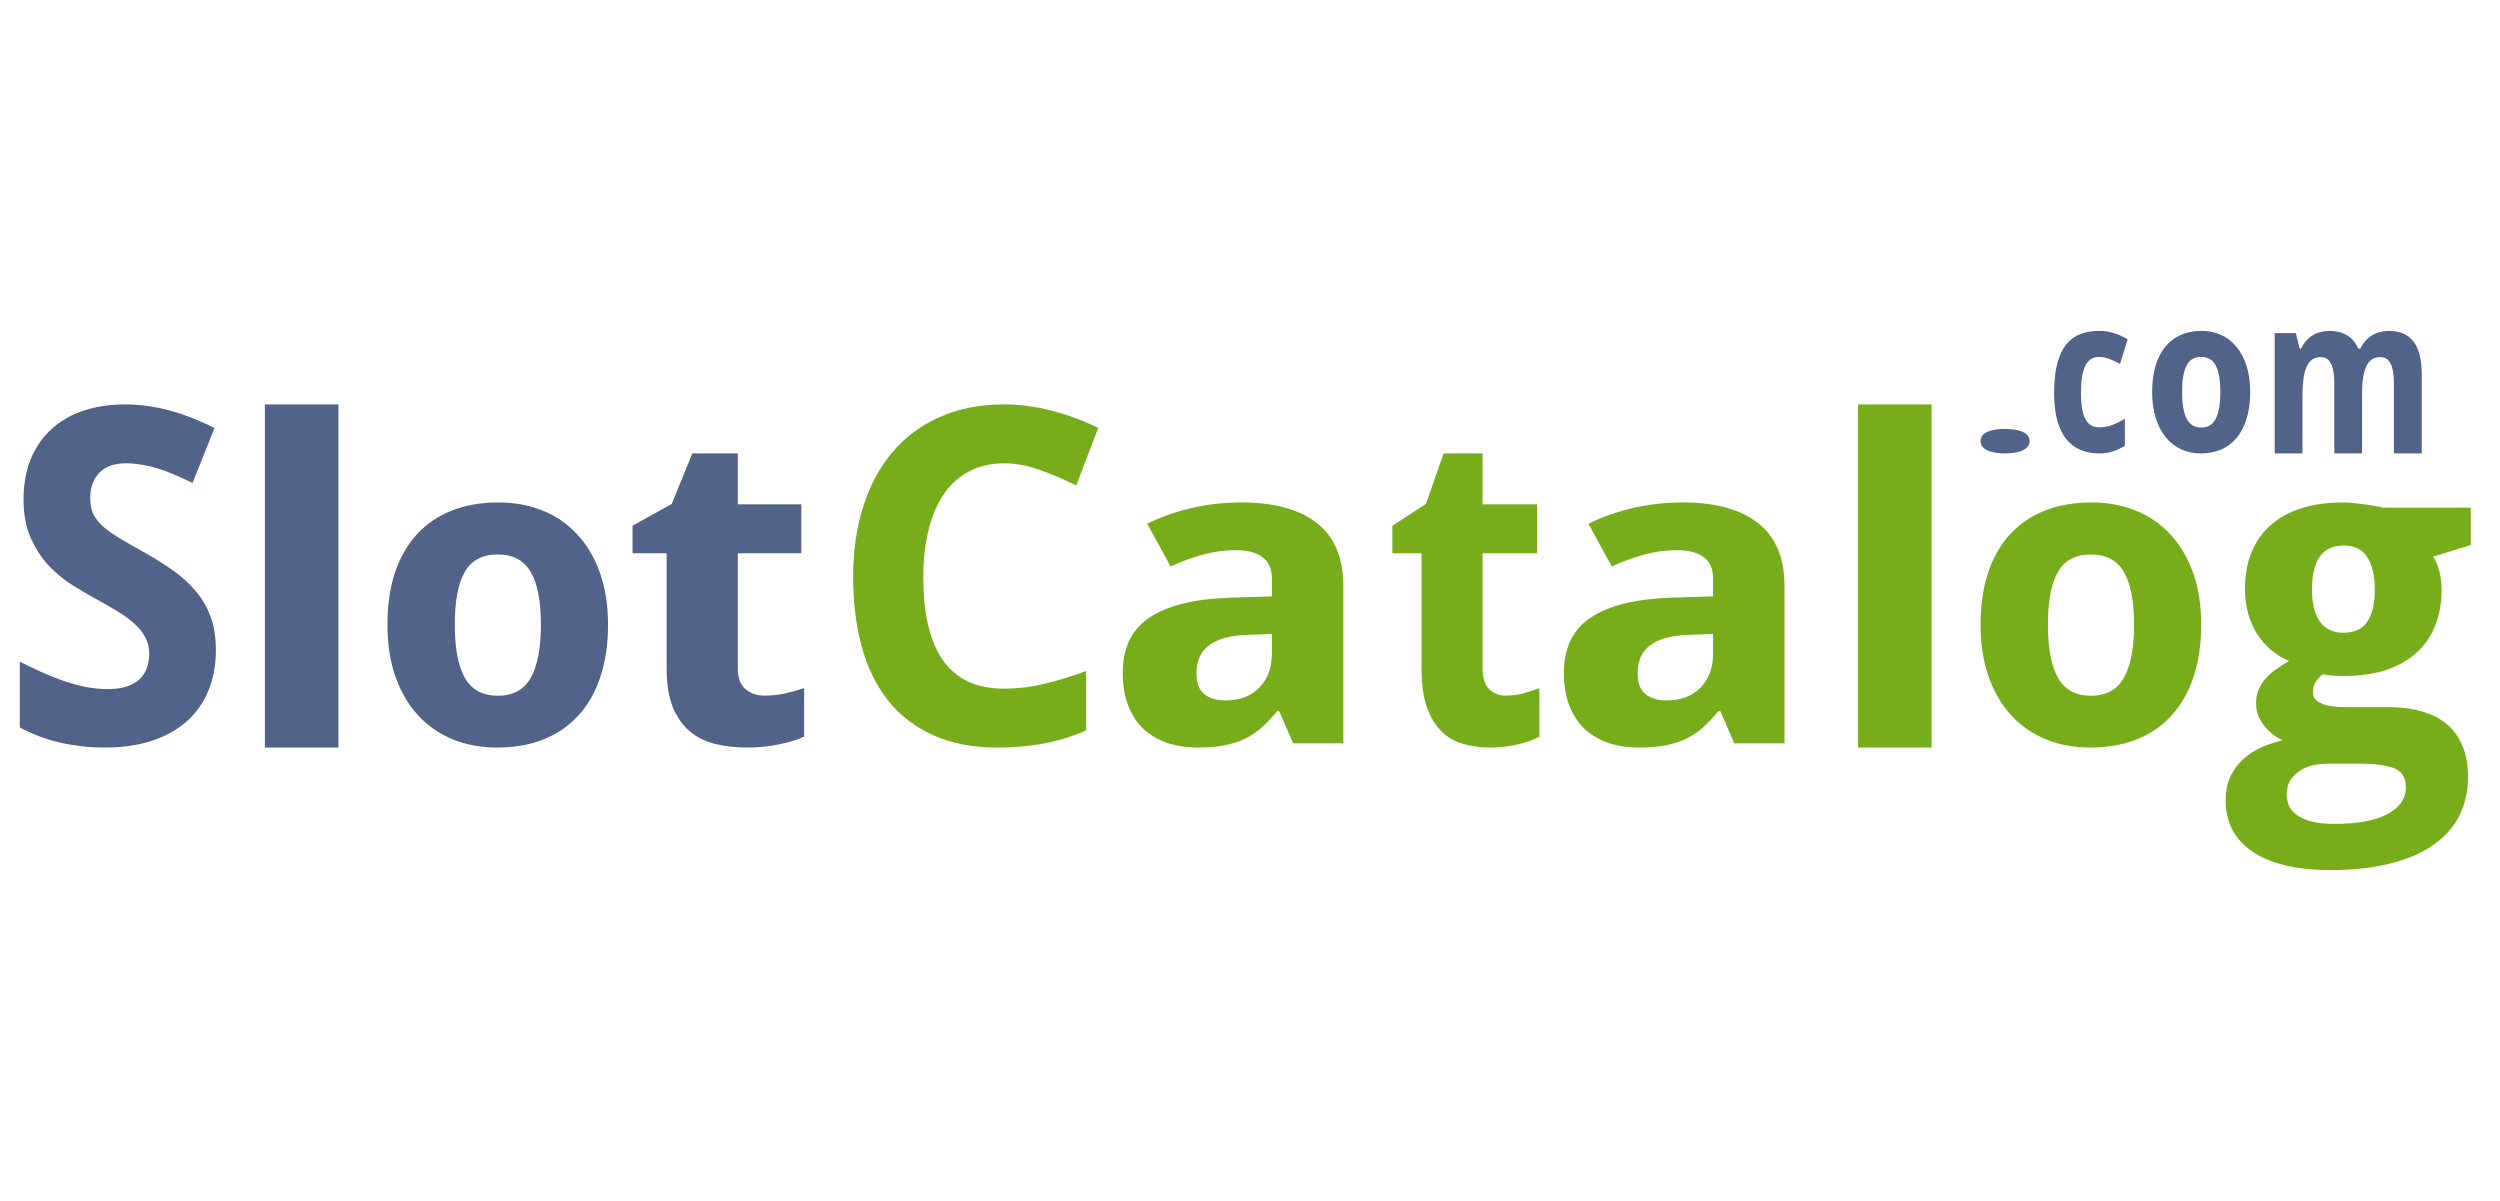 <svg width="102" height="49" viewBox="0 0 102 49" fill="none" xmlns="http://www.w3.org/2000/svg">
<g clip-path="url(#clip0_30_995)">
<path d="M40.966 18.903C40.433 18.903 39.96 19.012 39.547 19.229C39.14 19.44 38.796 19.748 38.515 20.151C38.24 20.549 38.03 21.036 37.887 21.614C37.743 22.185 37.671 22.828 37.671 23.542C37.671 24.268 37.734 24.914 37.86 25.479C37.991 26.044 38.189 26.523 38.452 26.914C38.721 27.299 39.063 27.594 39.475 27.799C39.894 27.997 40.391 28.097 40.966 28.097C41.498 28.097 42.031 28.035 42.563 27.91C43.102 27.786 43.685 27.609 44.314 27.38V29.801C44.027 29.926 43.742 30.031 43.461 30.118C43.18 30.205 42.893 30.276 42.599 30.332C42.306 30.388 42.004 30.429 41.693 30.453C41.388 30.484 41.058 30.5 40.705 30.5C39.694 30.5 38.817 30.332 38.075 29.997C37.333 29.662 36.72 29.19 36.235 28.581C35.75 27.973 35.391 27.24 35.158 26.383C34.924 25.526 34.808 24.573 34.808 23.523C34.808 22.492 34.942 21.549 35.212 20.692C35.481 19.828 35.876 19.086 36.397 18.465C36.917 17.844 37.56 17.363 38.327 17.022C39.093 16.674 39.972 16.5 40.966 16.5C41.618 16.5 42.27 16.587 42.922 16.761C43.581 16.928 44.209 17.161 44.808 17.459L43.91 19.807C43.419 19.564 42.925 19.353 42.429 19.173C41.932 18.993 41.444 18.903 40.966 18.903Z" fill="#77AD1B"/>
<path d="M52.76 30.328L52.192 29.018H52.106C51.894 29.277 51.683 29.501 51.471 29.69C51.26 29.874 51.029 30.026 50.779 30.147C50.529 30.267 50.247 30.356 49.933 30.414C49.625 30.471 49.266 30.5 48.856 30.5C48.42 30.5 48.016 30.44 47.644 30.319C47.272 30.193 46.949 30.006 46.673 29.759C46.404 29.507 46.192 29.191 46.038 28.812C45.885 28.427 45.808 27.974 45.808 27.451C45.808 26.429 46.173 25.677 46.904 25.194C47.635 24.706 48.727 24.436 50.183 24.385L51.894 24.333V23.609C51.894 23.213 51.766 22.92 51.51 22.731C51.253 22.541 50.894 22.447 50.433 22.447C49.971 22.447 49.519 22.507 49.077 22.628C48.641 22.748 48.202 22.909 47.76 23.11L46.808 21.37C47.346 21.1 47.942 20.888 48.596 20.733C49.25 20.578 49.936 20.5 50.654 20.5C51.993 20.5 53.019 20.781 53.731 21.344C54.449 21.907 54.808 22.762 54.808 23.911V30.328H52.76ZM51.894 25.866L50.923 25.901C50.532 25.912 50.202 25.958 49.933 26.038C49.663 26.119 49.445 26.228 49.279 26.366C49.118 26.498 49 26.659 48.923 26.848C48.852 27.032 48.817 27.238 48.817 27.468C48.817 27.87 48.926 28.157 49.144 28.329C49.362 28.496 49.647 28.579 50 28.579C50.269 28.579 50.519 28.539 50.75 28.459C50.981 28.372 51.179 28.249 51.346 28.088C51.519 27.922 51.654 27.721 51.75 27.485C51.846 27.244 51.894 26.969 51.894 26.659V25.866Z" fill="#77AD1B"/>
<path d="M61.436 28.381C61.681 28.381 61.912 28.352 62.13 28.294C62.353 28.235 62.579 28.163 62.808 28.076V30.055C62.573 30.183 62.282 30.288 61.934 30.369C61.591 30.456 61.215 30.5 60.808 30.5C60.41 30.5 60.04 30.451 59.698 30.352C59.355 30.253 59.058 30.081 58.808 29.837C58.557 29.587 58.359 29.256 58.212 28.843C58.07 28.424 57.999 27.901 57.999 27.273V22.573H56.808V21.448L58.179 20.558L58.898 18.5H60.489V20.576H62.71V22.573H60.489V27.273C60.489 27.651 60.576 27.93 60.751 28.11C60.925 28.291 61.153 28.381 61.436 28.381Z" fill="#77AD1B"/>
<path d="M70.76 30.328L70.192 29.018H70.106C69.894 29.277 69.683 29.501 69.471 29.69C69.259 29.874 69.029 30.026 68.779 30.147C68.529 30.267 68.247 30.356 67.933 30.414C67.625 30.471 67.266 30.5 66.856 30.5C66.42 30.5 66.016 30.44 65.644 30.319C65.272 30.193 64.949 30.006 64.673 29.759C64.403 29.507 64.192 29.191 64.038 28.812C63.884 28.427 63.808 27.974 63.808 27.451C63.808 26.429 64.173 25.677 64.904 25.194C65.634 24.706 66.727 24.436 68.182 24.385L69.894 24.333V23.609C69.894 23.213 69.766 22.92 69.51 22.731C69.253 22.541 68.894 22.447 68.433 22.447C67.971 22.447 67.519 22.507 67.077 22.628C66.641 22.748 66.202 22.909 65.759 23.11L64.808 21.37C65.346 21.1 65.942 20.888 66.596 20.733C67.25 20.578 67.936 20.5 68.654 20.5C69.994 20.5 71.019 20.781 71.731 21.344C72.449 21.907 72.808 22.762 72.808 23.911V30.328H70.76ZM69.894 25.866L68.923 25.901C68.532 25.912 68.202 25.958 67.933 26.038C67.663 26.119 67.446 26.228 67.279 26.366C67.119 26.498 67 26.659 66.923 26.848C66.852 27.032 66.817 27.238 66.817 27.468C66.817 27.87 66.926 28.157 67.144 28.329C67.362 28.496 67.647 28.579 68 28.579C68.269 28.579 68.519 28.539 68.75 28.459C68.981 28.372 69.18 28.249 69.346 28.088C69.519 27.922 69.654 27.721 69.75 27.485C69.846 27.244 69.894 26.969 69.894 26.659V25.866Z" fill="#77AD1B"/>
<path d="M78.808 30.5H75.808V16.5H78.808V30.5Z" fill="#77AD1B"/>
<path d="M83.555 25.487C83.555 26.448 83.693 27.172 83.969 27.661C84.245 28.145 84.694 28.386 85.316 28.386C85.933 28.386 86.379 28.142 86.655 27.653C86.931 27.164 87.069 26.442 87.069 25.487C87.069 24.526 86.931 23.81 86.655 23.339C86.379 22.861 85.927 22.622 85.299 22.622C84.682 22.622 84.236 22.861 83.96 23.339C83.69 23.81 83.555 24.526 83.555 25.487ZM89.808 25.487C89.808 26.292 89.702 27.006 89.491 27.627C89.285 28.248 88.986 28.771 88.593 29.197C88.205 29.623 87.729 29.948 87.166 30.172C86.608 30.391 85.98 30.5 85.281 30.5C84.63 30.5 84.031 30.391 83.485 30.172C82.939 29.948 82.466 29.623 82.067 29.197C81.674 28.771 81.365 28.248 81.142 27.627C80.919 27.006 80.808 26.292 80.808 25.487C80.808 24.688 80.91 23.977 81.116 23.356C81.327 22.735 81.627 22.214 82.014 21.794C82.408 21.369 82.883 21.046 83.441 20.828C83.998 20.609 84.63 20.5 85.334 20.5C85.986 20.5 86.585 20.609 87.13 20.828C87.677 21.046 88.146 21.369 88.54 21.794C88.939 22.214 89.25 22.735 89.473 23.356C89.696 23.977 89.808 24.688 89.808 25.487Z" fill="#77AD1B"/>
<path d="M100.808 20.712V22.238L99.277 22.707C99.402 22.916 99.49 23.133 99.54 23.36C99.59 23.581 99.615 23.82 99.615 24.078C99.615 24.599 99.531 25.077 99.362 25.512C99.193 25.942 98.942 26.309 98.61 26.616C98.279 26.922 97.862 27.162 97.362 27.333C96.861 27.499 96.279 27.581 95.615 27.581C95.471 27.581 95.314 27.575 95.145 27.563C94.976 27.545 94.852 27.526 94.77 27.508C94.645 27.612 94.544 27.723 94.469 27.839C94.401 27.949 94.366 28.084 94.366 28.244C94.366 28.372 94.407 28.477 94.488 28.556C94.57 28.63 94.676 28.691 94.807 28.74C94.939 28.783 95.093 28.814 95.268 28.832C95.443 28.845 95.624 28.851 95.812 28.851H97.446C97.953 28.851 98.407 28.909 98.808 29.025C99.208 29.136 99.546 29.308 99.822 29.541C100.103 29.773 100.319 30.071 100.47 30.433C100.62 30.788 100.695 31.214 100.695 31.711C100.695 32.293 100.576 32.818 100.338 33.283C100.1 33.756 99.743 34.154 99.268 34.479C98.798 34.81 98.213 35.062 97.512 35.233C96.811 35.411 96 35.5 95.08 35.5C94.366 35.5 93.744 35.432 93.211 35.298C92.679 35.169 92.235 34.979 91.878 34.727C91.521 34.482 91.252 34.185 91.07 33.835C90.895 33.486 90.808 33.09 90.808 32.649C90.808 32.275 90.873 31.95 91.004 31.674C91.136 31.398 91.311 31.162 91.531 30.966C91.749 30.77 91.997 30.61 92.272 30.488C92.554 30.365 92.842 30.27 93.136 30.203C93.005 30.147 92.873 30.071 92.742 29.973C92.617 29.875 92.501 29.761 92.394 29.632C92.294 29.504 92.209 29.363 92.141 29.209C92.078 29.05 92.047 28.884 92.047 28.713C92.047 28.517 92.075 28.339 92.132 28.179C92.194 28.02 92.281 27.873 92.394 27.738C92.507 27.597 92.648 27.465 92.817 27.342C92.986 27.22 93.177 27.094 93.39 26.965C92.839 26.732 92.4 26.358 92.075 25.843C91.756 25.328 91.596 24.721 91.596 24.022C91.596 23.471 91.684 22.977 91.859 22.542C92.035 22.106 92.291 21.738 92.629 21.438C92.967 21.131 93.386 20.898 93.888 20.739C94.388 20.58 94.964 20.5 95.615 20.5C95.74 20.5 95.881 20.509 96.038 20.528C96.194 20.54 96.347 20.558 96.498 20.583C96.654 20.601 96.798 20.623 96.93 20.647C97.061 20.672 97.164 20.693 97.239 20.712H100.808ZM93.296 32.428C93.296 32.581 93.327 32.729 93.39 32.87C93.458 33.017 93.568 33.146 93.718 33.256C93.868 33.366 94.066 33.452 94.31 33.514C94.554 33.581 94.854 33.615 95.212 33.615C96.188 33.615 96.923 33.48 97.418 33.21C97.912 32.94 98.16 32.578 98.16 32.125C98.16 31.738 98.006 31.481 97.7 31.352C97.393 31.224 96.917 31.159 96.272 31.159H94.948C94.779 31.159 94.598 31.177 94.404 31.214C94.21 31.257 94.031 31.328 93.868 31.426C93.706 31.524 93.568 31.653 93.456 31.812C93.349 31.978 93.296 32.183 93.296 32.428ZM94.329 24.059C94.329 24.617 94.435 25.049 94.648 25.356C94.861 25.663 95.183 25.816 95.615 25.816C96.066 25.816 96.391 25.663 96.592 25.356C96.792 25.049 96.892 24.617 96.892 24.059C96.892 23.507 96.792 23.069 96.592 22.744C96.397 22.419 96.072 22.257 95.615 22.257C94.757 22.257 94.329 22.857 94.329 24.059Z" fill="#77AD1B"/>
<path d="M8.808 26.532C8.808 27.14 8.706 27.69 8.502 28.181C8.305 28.665 8.011 29.081 7.622 29.429C7.239 29.77 6.766 30.034 6.204 30.221C5.647 30.407 5.007 30.5 4.282 30.5C3.648 30.5 3.034 30.432 2.442 30.295C1.855 30.159 1.31 29.953 0.808 29.68V26.998C1.095 27.14 1.385 27.28 1.679 27.417C1.972 27.547 2.268 27.665 2.567 27.771C2.873 27.876 3.175 27.96 3.474 28.022C3.78 28.084 4.082 28.115 4.381 28.115C4.686 28.115 4.947 28.081 5.162 28.013C5.384 27.938 5.56 27.839 5.692 27.715C5.83 27.584 5.928 27.432 5.988 27.259C6.054 27.078 6.087 26.883 6.087 26.672C6.087 26.417 6.033 26.194 5.925 26.001C5.824 25.802 5.677 25.619 5.485 25.451C5.3 25.278 5.072 25.11 4.803 24.948C4.54 24.787 4.243 24.616 3.914 24.436C3.639 24.287 3.331 24.107 2.989 23.896C2.648 23.685 2.325 23.424 2.02 23.113C1.72 22.797 1.469 22.418 1.266 21.977C1.062 21.53 0.96 20.996 0.96 20.375C0.96 19.766 1.056 19.223 1.248 18.745C1.445 18.261 1.723 17.854 2.083 17.525C2.442 17.189 2.876 16.935 3.384 16.761C3.899 16.587 4.474 16.5 5.108 16.5C5.426 16.5 5.734 16.522 6.033 16.565C6.338 16.609 6.638 16.671 6.931 16.752C7.23 16.832 7.53 16.932 7.829 17.049C8.128 17.168 8.436 17.304 8.754 17.459L7.856 19.704C7.587 19.574 7.335 19.459 7.102 19.36C6.868 19.26 6.641 19.176 6.419 19.108C6.198 19.04 5.979 18.99 5.764 18.959C5.554 18.922 5.342 18.903 5.126 18.903C4.659 18.903 4.3 19.034 4.049 19.294C3.804 19.549 3.681 19.89 3.681 20.319C3.681 20.549 3.717 20.754 3.789 20.934C3.866 21.108 3.986 21.272 4.148 21.427C4.315 21.583 4.528 21.741 4.785 21.902C5.049 22.064 5.366 22.247 5.737 22.452C6.186 22.701 6.599 22.955 6.976 23.216C7.353 23.471 7.676 23.756 7.946 24.073C8.221 24.383 8.433 24.737 8.583 25.135C8.733 25.532 8.808 25.998 8.808 26.532Z" fill="#516389"/>
<path d="M13.808 30.5H10.808V16.5H13.808V30.5Z" fill="#516389"/>
<path d="M18.555 25.487C18.555 26.448 18.693 27.172 18.969 27.661C19.245 28.145 19.694 28.386 20.316 28.386C20.933 28.386 21.379 28.142 21.655 27.653C21.931 27.164 22.069 26.442 22.069 25.487C22.069 24.526 21.931 23.81 21.655 23.339C21.379 22.861 20.927 22.622 20.299 22.622C19.682 22.622 19.236 22.861 18.96 23.339C18.69 23.81 18.555 24.526 18.555 25.487ZM24.808 25.487C24.808 26.292 24.702 27.006 24.491 27.627C24.285 28.248 23.986 28.771 23.592 29.197C23.205 29.623 22.729 29.948 22.166 30.172C21.608 30.391 20.98 30.5 20.281 30.5C19.63 30.5 19.031 30.391 18.485 30.172C17.939 29.948 17.466 29.623 17.067 29.197C16.674 28.771 16.365 28.248 16.142 27.627C15.919 27.006 15.808 26.292 15.808 25.487C15.808 24.688 15.91 23.977 16.116 23.356C16.327 22.735 16.627 22.214 17.014 21.794C17.407 21.369 17.883 21.046 18.441 20.828C18.998 20.609 19.63 20.5 20.334 20.5C20.986 20.5 21.584 20.609 22.131 20.828C22.677 21.046 23.146 21.369 23.54 21.794C23.939 22.214 24.25 22.735 24.473 23.356C24.696 23.977 24.808 24.688 24.808 25.487Z" fill="#516389"/>
<path d="M31.208 28.381C31.493 28.381 31.763 28.352 32.017 28.294C32.278 28.235 32.541 28.163 32.808 28.076V30.055C32.535 30.183 32.195 30.288 31.789 30.369C31.389 30.456 30.951 30.5 30.474 30.5C30.011 30.5 29.579 30.451 29.179 30.352C28.779 30.253 28.433 30.081 28.141 29.837C27.849 29.587 27.617 29.256 27.446 28.843C27.281 28.424 27.198 27.901 27.198 27.273V22.573H25.808V21.448L27.408 20.558L28.246 18.5H30.103V20.576H32.693V22.573H30.103V27.273C30.103 27.651 30.204 27.93 30.408 28.11C30.611 28.291 30.877 28.381 31.208 28.381Z" fill="#516389"/>
<path d="M80.808 18C80.808 17.908 80.832 17.83 80.882 17.768C80.935 17.703 81.007 17.651 81.099 17.612C81.19 17.573 81.297 17.544 81.419 17.526C81.541 17.509 81.672 17.5 81.813 17.5C81.947 17.5 82.072 17.509 82.191 17.526C82.312 17.544 82.419 17.573 82.51 17.612C82.602 17.651 82.674 17.703 82.728 17.768C82.781 17.83 82.808 17.908 82.808 18C82.808 18.088 82.781 18.164 82.728 18.227C82.674 18.289 82.602 18.341 82.51 18.382C82.419 18.424 82.312 18.453 82.191 18.471C82.072 18.49 81.947 18.5 81.813 18.5C81.672 18.5 81.541 18.49 81.419 18.471C81.297 18.453 81.19 18.424 81.099 18.382C81.007 18.341 80.935 18.289 80.882 18.227C80.832 18.164 80.808 18.088 80.808 18Z" fill="#516389"/>
<path d="M85.645 18.5C85.364 18.5 85.11 18.453 84.882 18.358C84.658 18.263 84.464 18.116 84.303 17.918C84.144 17.716 84.021 17.46 83.934 17.15C83.85 16.836 83.808 16.462 83.808 16.028C83.808 15.548 83.851 15.146 83.938 14.824C84.026 14.499 84.151 14.239 84.31 14.043C84.472 13.848 84.665 13.709 84.889 13.625C85.117 13.542 85.368 13.5 85.645 13.5C85.846 13.5 86.046 13.53 86.245 13.591C86.444 13.651 86.632 13.736 86.808 13.845L86.498 14.846C86.344 14.763 86.195 14.695 86.052 14.643C85.909 14.589 85.774 14.561 85.645 14.561C85.385 14.561 85.196 14.684 85.079 14.928C84.962 15.169 84.903 15.533 84.903 16.019C84.903 16.503 84.962 16.859 85.079 17.089C85.196 17.319 85.38 17.434 85.631 17.434C85.835 17.434 86.019 17.403 86.185 17.34C86.352 17.273 86.522 17.19 86.695 17.089V18.185C86.609 18.237 86.524 18.283 86.442 18.323C86.36 18.363 86.277 18.396 86.193 18.422C86.111 18.448 86.024 18.467 85.933 18.479C85.844 18.493 85.748 18.5 85.645 18.5Z" fill="#516389"/>
<path d="M89.029 15.993C89.029 16.474 89.09 16.836 89.213 17.081C89.335 17.322 89.535 17.443 89.811 17.443C90.085 17.443 90.284 17.321 90.406 17.076C90.529 16.832 90.59 16.471 90.59 15.993C90.59 15.513 90.529 15.155 90.406 14.919C90.284 14.681 90.083 14.561 89.804 14.561C89.53 14.561 89.331 14.681 89.209 14.919C89.089 15.155 89.029 15.513 89.029 15.993ZM91.808 15.993C91.808 16.396 91.76 16.753 91.667 17.063C91.575 17.374 91.442 17.636 91.267 17.849C91.095 18.061 90.884 18.224 90.633 18.336C90.386 18.445 90.106 18.5 89.796 18.5C89.506 18.5 89.24 18.445 88.997 18.336C88.755 18.224 88.545 18.061 88.368 17.849C88.193 17.636 88.056 17.374 87.957 17.063C87.858 16.753 87.808 16.396 87.808 15.993C87.808 15.594 87.854 15.239 87.945 14.928C88.039 14.617 88.172 14.357 88.344 14.147C88.519 13.934 88.73 13.773 88.978 13.664C89.226 13.555 89.506 13.5 89.819 13.5C90.109 13.5 90.375 13.555 90.618 13.664C90.86 13.773 91.069 13.934 91.244 14.147C91.421 14.357 91.56 14.617 91.659 14.928C91.758 15.239 91.808 15.594 91.808 15.993Z" fill="#516389"/>
<path d="M96.372 18.5H95.24V15.633C95.24 15.279 95.195 15.014 95.106 14.839C95.017 14.66 94.877 14.571 94.686 14.571C94.543 14.571 94.423 14.606 94.326 14.677C94.232 14.747 94.157 14.851 94.1 14.988C94.043 15.126 94.002 15.295 93.977 15.497C93.953 15.699 93.94 15.931 93.94 16.191V18.5H92.808V13.592H93.673L93.825 14.22H93.888C93.947 14.094 94.018 13.986 94.1 13.895C94.184 13.804 94.276 13.73 94.374 13.671C94.474 13.613 94.579 13.57 94.69 13.544C94.801 13.515 94.914 13.5 95.028 13.5C95.313 13.5 95.554 13.559 95.752 13.676C95.952 13.79 96.106 13.971 96.213 14.22H96.305C96.365 14.094 96.436 13.986 96.521 13.895C96.605 13.804 96.697 13.73 96.799 13.671C96.901 13.613 97.007 13.57 97.118 13.544C97.232 13.515 97.346 13.5 97.46 13.5C97.905 13.5 98.24 13.643 98.466 13.93C98.694 14.214 98.808 14.671 98.808 15.3V18.5H97.671V15.633C97.671 15.279 97.627 15.014 97.538 14.839C97.449 14.66 97.309 14.571 97.118 14.571C96.848 14.571 96.656 14.698 96.543 14.953C96.429 15.205 96.372 15.566 96.372 16.037V18.5Z" fill="#516389"/>
</g>
<defs>
<clipPath id="clip0_30_995">
<rect width="101.053" height="48" fill="white" transform="translate(0.063 0.5)"/>
</clipPath>
</defs>
</svg>
